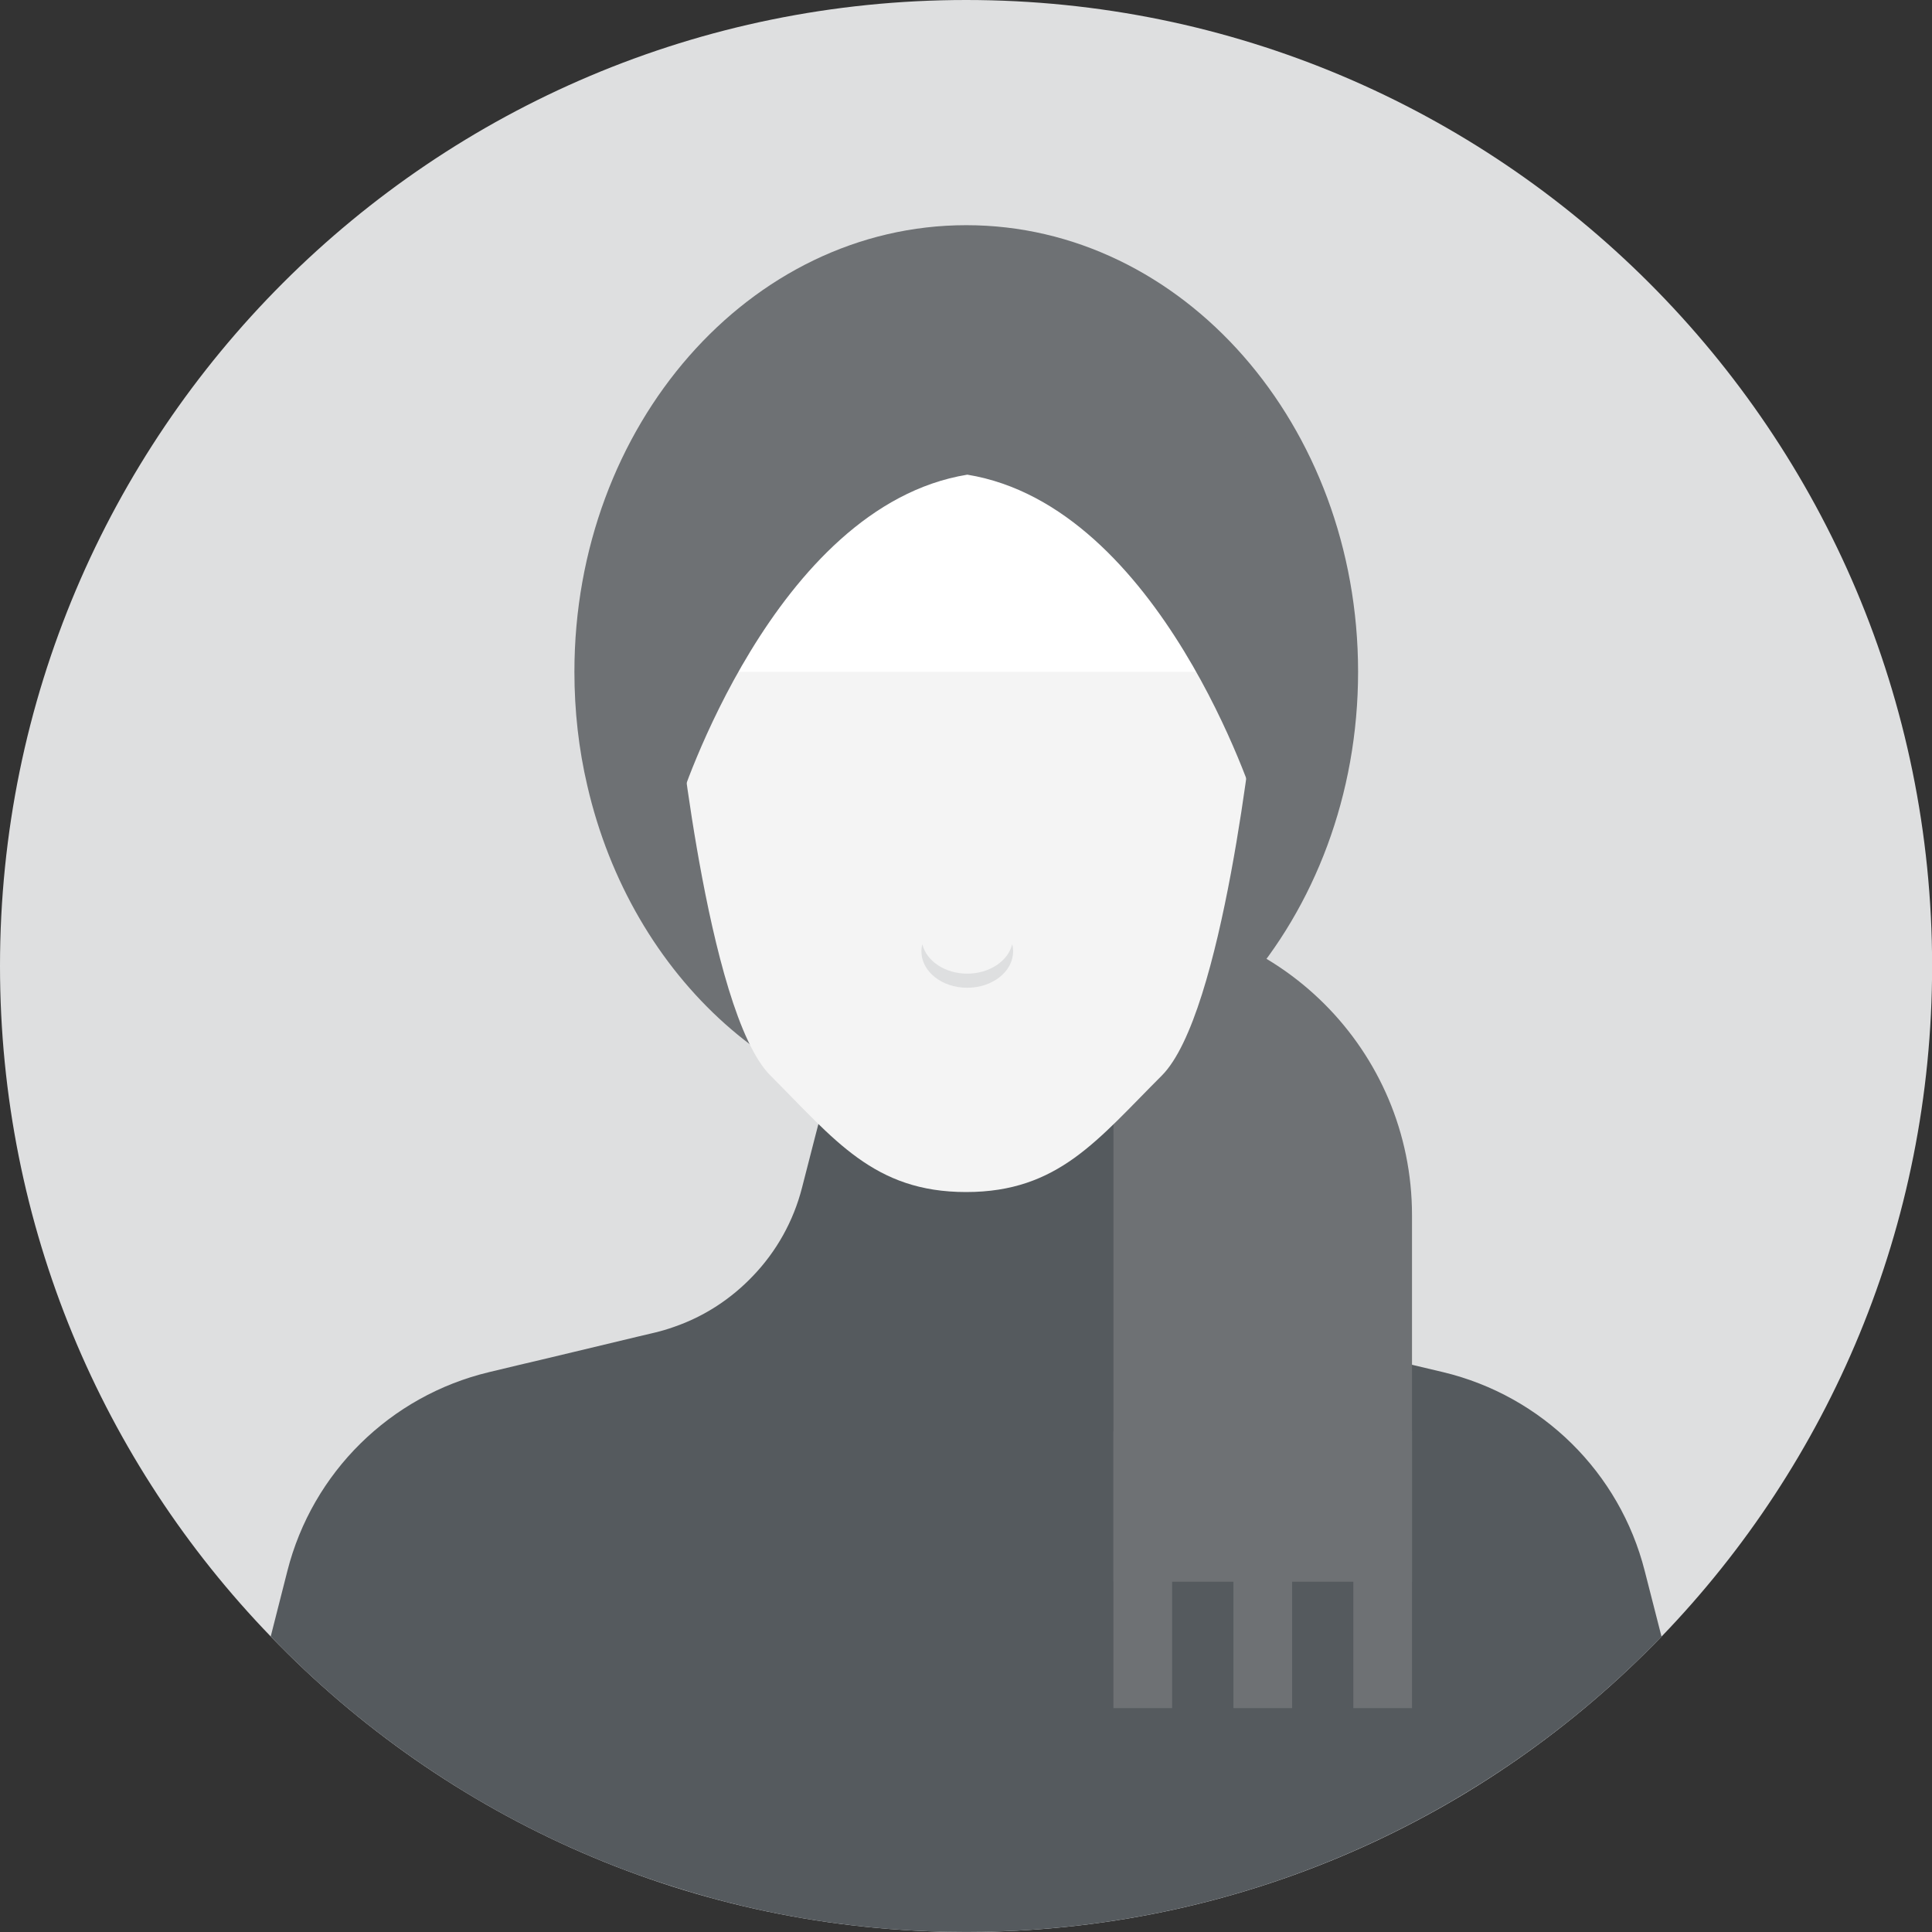 <svg width="54" height="54" viewBox="0 0 54 54" fill="none" xmlns="http://www.w3.org/2000/svg">
<rect x="0" y="0" width="54" height="54" fill="#333333" stroke="none"/>
<path d="M54.003 27C54.003 34.279 51.121 40.889 46.44 45.743C41.527 50.836 34.635 54 27.003 54C19.372 54 12.476 50.833 7.567 45.74C2.879 40.889 0 34.279 0 27C0 12.089 12.089 0 27.003 0C41.917 0 54.003 12.089 54.003 27Z" fill="#DEDFE0"/>
<path d="M46.44 45.743C44.745 47.498 42.814 49.026 40.702 50.268C40.644 50.302 40.583 50.34 40.522 50.374C36.547 52.679 31.93 53.999 27.003 53.999C24.159 53.999 21.415 53.562 18.842 52.74C17.885 52.441 16.954 52.088 16.048 51.684C15.294 51.351 14.561 50.981 13.848 50.584C13.668 50.482 13.492 50.38 13.315 50.279C11.197 49.026 9.258 47.498 7.567 45.739L8.032 43.91C8.732 41.153 10.905 39.014 13.668 38.352L14.52 38.148L15.094 38.013L16.048 37.785L17.834 37.357L18.207 37.269L18.292 37.249C18.479 37.205 18.662 37.15 18.842 37.086C19.691 36.794 20.441 36.298 21.045 35.663C21.697 34.984 22.176 34.139 22.417 33.195L22.777 31.793L22.875 31.416L22.882 31.389L23.34 29.607L23.48 29.074H30.524L31.047 31.111L31.094 31.291L31.122 31.396L31.128 31.42L31.227 31.8L31.583 33.195C32.103 35.205 33.691 36.767 35.712 37.249L36.166 37.357L36.19 37.364L39.307 38.108L39.504 38.155L40.335 38.352C43.099 39.014 45.272 41.153 45.971 43.91L46.44 45.743Z" fill="#555A5E"/>
<path d="M31.121 31.396C30.524 34.02 28.904 35.901 27.003 35.901C25.102 35.901 23.479 34.013 22.882 31.386L23.34 29.603L23.479 29.07H30.524L31.047 31.107L31.094 31.291L31.121 31.392V31.396Z" fill="#555A5E"/>
<path d="M37.959 18.774C37.959 25.672 33.057 31.264 27.007 31.264C21.921 31.264 17.647 27.312 16.415 21.958C16.177 20.943 16.055 19.877 16.055 18.777C16.055 11.885 20.957 6.294 27.007 6.294C33.057 6.294 37.959 11.885 37.959 18.777V18.774Z" fill="#6E7174"/>
<path d="M39.466 44.209H31.122V25.622C35.732 25.622 39.466 29.359 39.466 33.966V44.209Z" fill="#6E7174"/>
<path d="M32.761 39.999H31.121V47.743H32.761V39.999Z" fill="#6E7174"/>
<path d="M36.115 39.999H34.475V47.743H36.115V39.999Z" fill="#6E7174"/>
<path d="M39.466 39.999H37.826V47.743H39.466V39.999Z" fill="#6E7174"/>
<path d="M35.161 18.574C35.161 18.872 35.145 19.168 35.114 19.456C35.036 20.23 34.18 28.354 32.473 30.062C31.576 30.958 30.853 31.77 30.035 32.36C29.213 32.951 28.294 33.318 27.003 33.318C24.423 33.318 23.327 31.855 21.534 30.062C20.638 29.166 19.976 26.497 19.538 24.056C19.517 23.941 19.497 23.826 19.477 23.71C19.08 21.408 18.886 19.395 18.886 19.395C18.859 19.127 18.845 18.849 18.845 18.57C18.845 18.499 18.845 18.428 18.845 18.356C18.862 17.715 18.951 17.09 19.11 16.492C19.117 16.465 19.124 16.438 19.131 16.411C20.037 13.098 22.98 10.626 26.532 10.426C26.688 10.415 26.84 10.412 26.997 10.412C31.502 10.412 35.158 14.065 35.158 18.57L35.161 18.574Z" fill="#F4F4F4"/>
<path d="M33.97 12.232H20.105V18.777H33.97V12.232Z" fill="white"/>
<path d="M28.317 26.59C28.317 27.153 27.744 27.608 27.034 27.608C26.324 27.608 25.754 27.153 25.754 26.59C25.754 26.522 25.761 26.454 25.781 26.393C25.893 26.861 26.413 27.214 27.034 27.214C27.655 27.214 28.178 26.861 28.29 26.393C28.31 26.457 28.317 26.522 28.317 26.59Z" fill="#DEDFE0"/>
<path d="M35.09 22.471C35.09 22.471 32.456 14.153 27.037 13.267C21.616 14.15 18.981 22.474 18.981 22.474C17.253 19.184 17.395 15.226 19.358 12.072L20.919 9.56L24.606 8.674L27.037 8.09L29.468 8.674L33.155 9.56L34.717 12.072C36.679 15.226 36.821 19.184 35.093 22.474L35.09 22.471Z" fill="#6E7174"/>
</svg>
